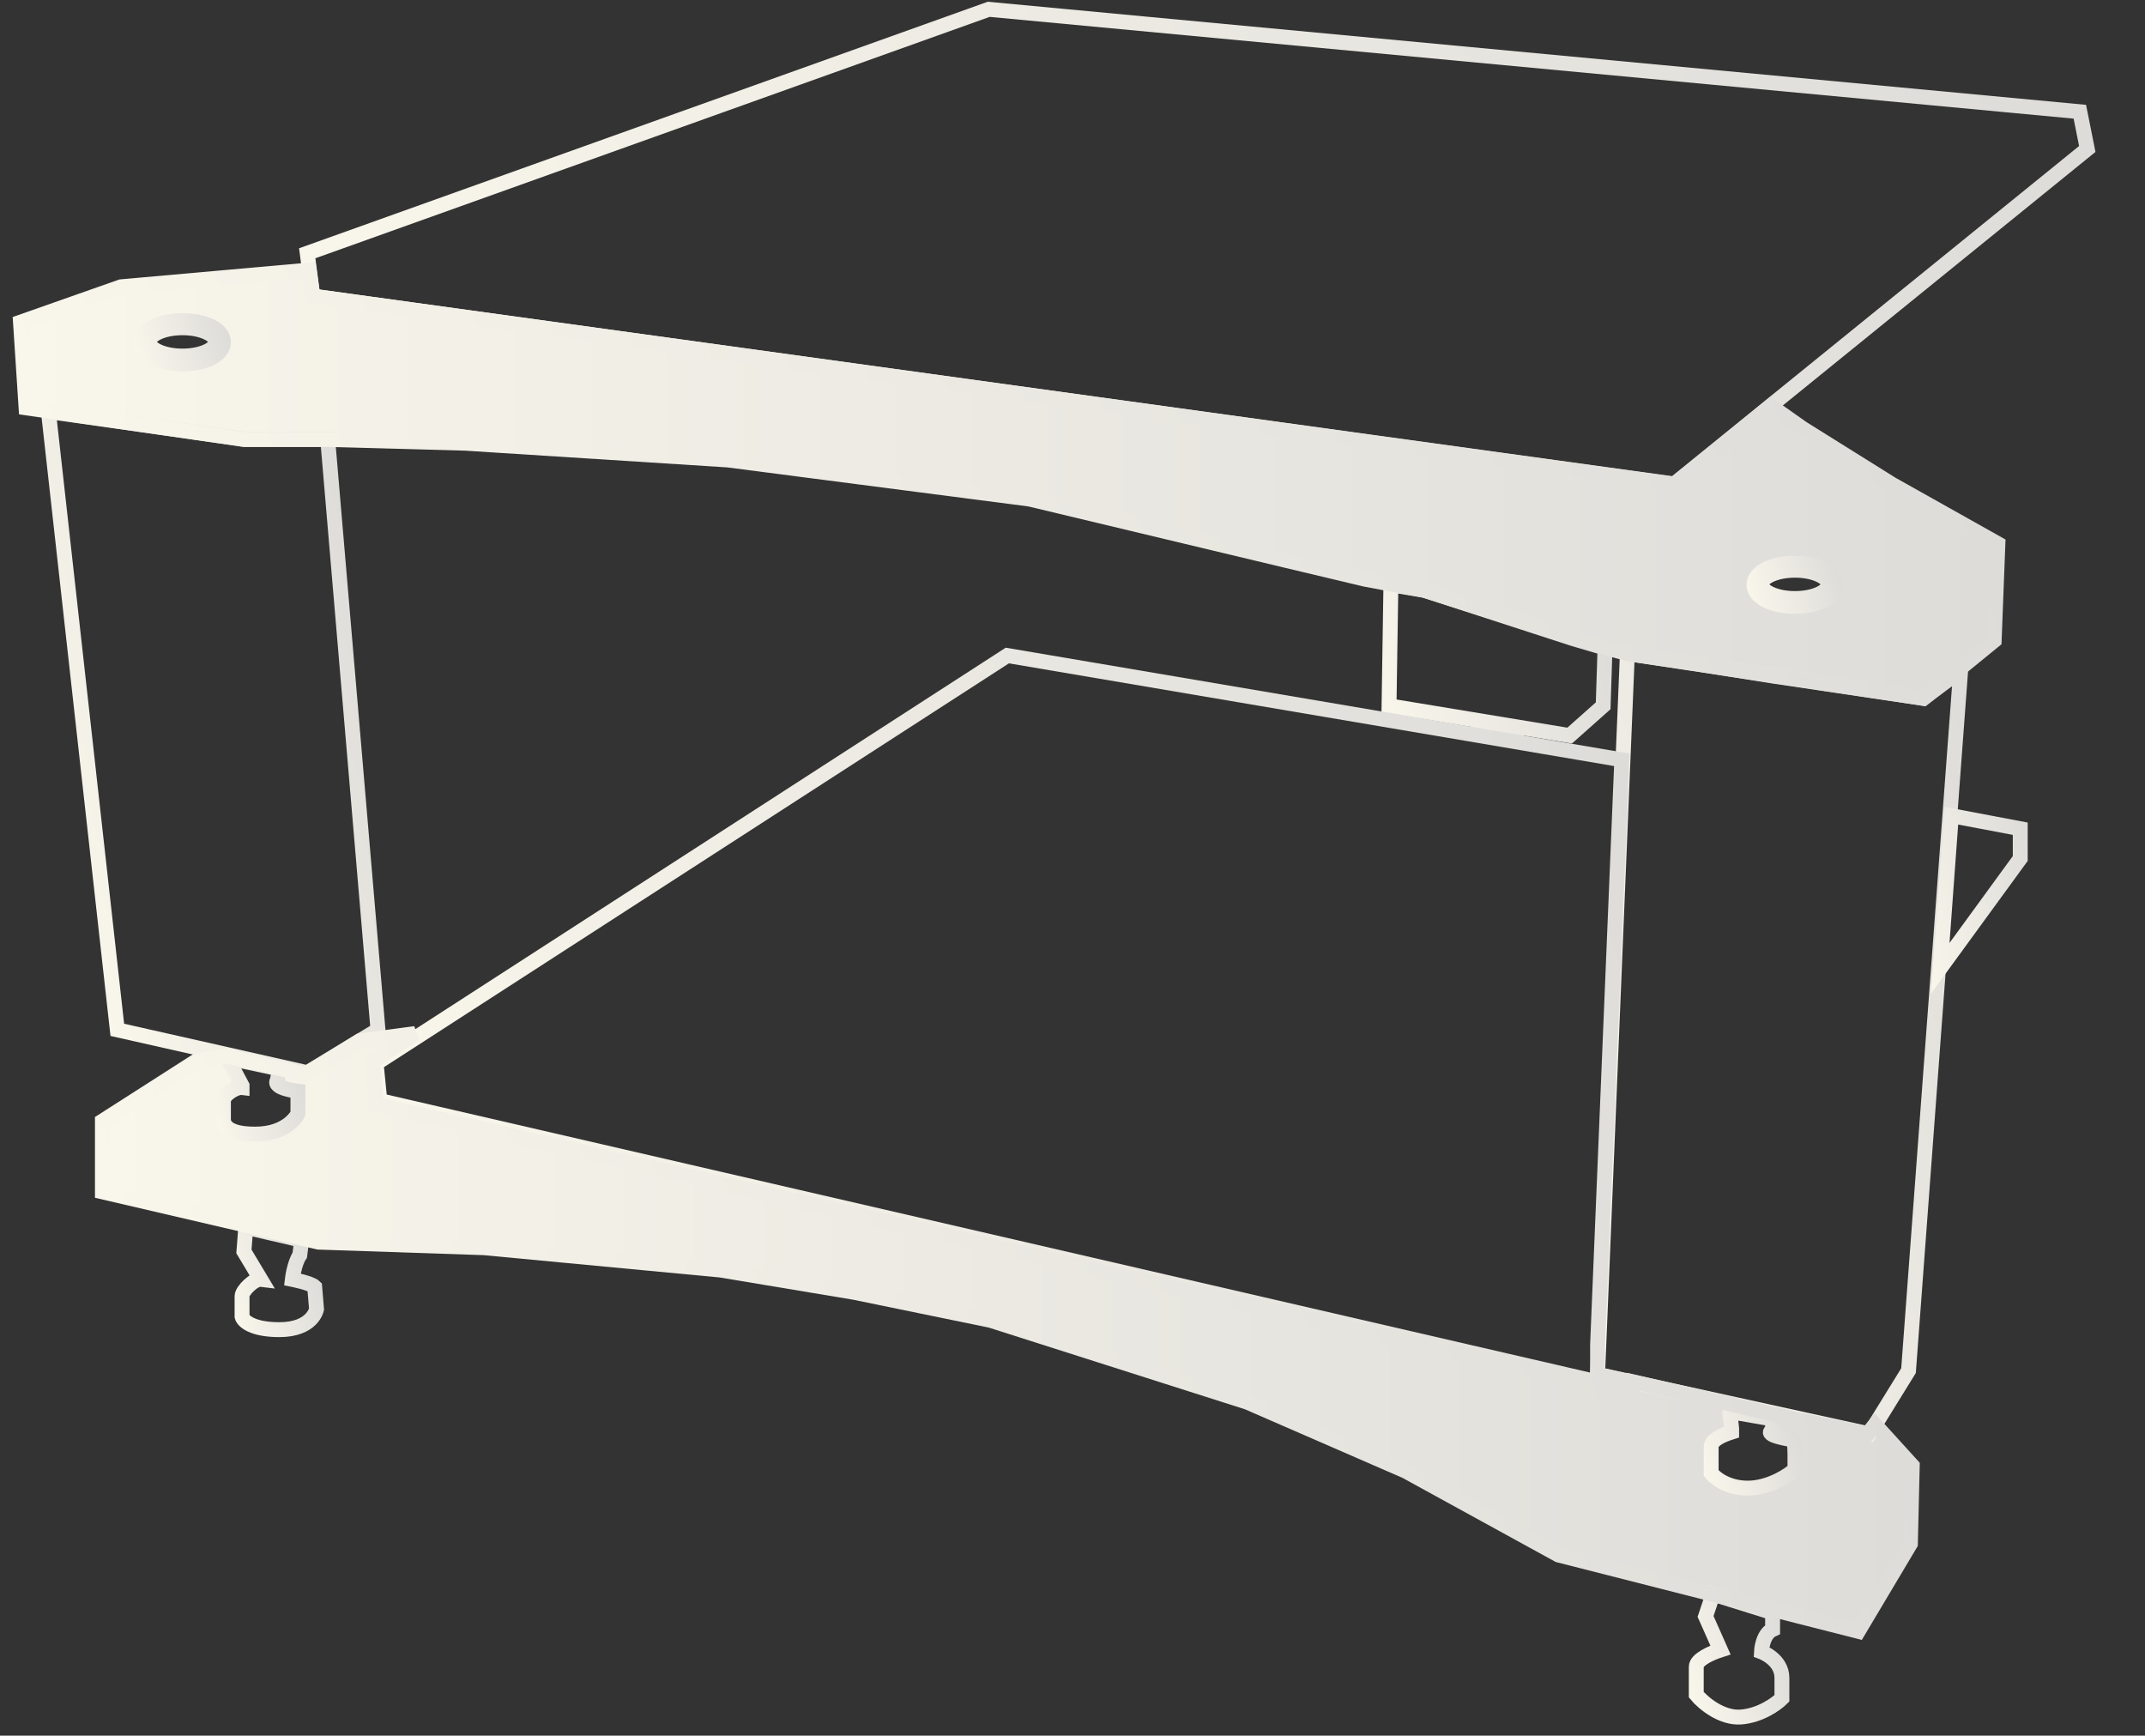 <?xml version="1.0" encoding="utf-8"?>
<!-- Generator: Adobe Illustrator 23.0.3, SVG Export Plug-In . SVG Version: 6.00 Build 0)  -->
<svg version="1.1" id="Слой_1" xmlns="http://www.w3.org/2000/svg" xmlns:xlink="http://www.w3.org/1999/xlink" x="0px" y="0px"
	 width="576px" height="466px" viewBox="0 0 576 466" style="enable-background:new 0 0 576 466;" xml:space="preserve">
<rect x="0" y="0" width="576" height="466" fill="#333333" stroke="none"/>
<style type="text/css">
	.st0{display:none;}
	.st1{display:inline;fill:url(#SVGID_1_);}
	.st2{display:inline;fill:url(#SVGID_2_);}
	.st3{display:inline;fill:url(#SVGID_3_);}
	.st4{display:inline;fill:url(#SVGID_4_);}
	.st5{display:inline;fill:url(#SVGID_5_);}
	.st6{display:inline;fill:url(#SVGID_6_);}
	.st7{fill:url(#SVGID_7_);}
	.st8{fill:url(#SVGID_8_);}
	.st9{fill:none;stroke:url(#SVGID_9_);stroke-width:4;}
	.st10{fill:none;stroke:url(#SVGID_10_);stroke-width:4;}
	.st11{fill:none;stroke:url(#SVGID_11_);stroke-width:4;}
	.st12{fill:none;stroke:url(#SVGID_12_);stroke-width:4;}
	.st13{fill:none;stroke:url(#SVGID_13_);stroke-width:4;}
	.st14{fill:none;stroke:url(#SVGID_14_);stroke-width:4;}
	.st15{fill:none;stroke:url(#SVGID_15_);stroke-width:4;}
	.st16{fill:none;stroke:url(#SVGID_16_);stroke-width:4;}
	.st17{fill:none;stroke:url(#SVGID_17_);stroke-width:4;}
	.st18{fill:none;stroke:url(#SVGID_18_);stroke-width:4;}
	.st19{fill:none;stroke:url(#SVGID_19_);stroke-width:4;}
	.st20{fill:none;stroke:url(#SVGID_20_);stroke-width:4;}
	.st21{fill:none;stroke:url(#SVGID_21_);stroke-width:4;}
	.st22{fill:none;stroke:url(#SVGID_22_);stroke-width:4;}
	.st23{fill:none;stroke:url(#SVGID_23_);stroke-width:4;}
</style>
<g class="st0">
	
		<linearGradient id="SVGID_1_" gradientUnits="userSpaceOnUse" x1="75" y1="484.5" x2="75" y2="456.793" gradientTransform="matrix(1 0 0 -1 0 814)">
		<stop  offset="0" style="stop-color:#EFE4C0"/>
		<stop  offset="0.623" style="stop-color:#EAD99F"/>
		<stop  offset="0.997" style="stop-color:#A85D34"/>
	</linearGradient>
	<path class="st1" d="M66,329.5l-0.5,6.5l4.5,7.5l-4.5,3.2l-0.5,6.8c0,0,1.7,3.9,9.8,3.7C83,357,85,351.5,85,351.5l-0.5-6l-6.8-2.3
		l2.3-7l0.7-3.9L66,329.5z"/>
	
		<linearGradient id="SVGID_2_" gradientUnits="userSpaceOnUse" x1="429.394" y1="298.7" x2="429.394" y2="268.118" gradientTransform="matrix(0.979 0.204 0.204 -0.979 -10.335 634.729)">
		<stop  offset="0" style="stop-color:#EFE4C0"/>
		<stop  offset="0.623" style="stop-color:#EAD99F"/>
		<stop  offset="0.997" style="stop-color:#A85D34"/>
	</linearGradient>
	<path class="st2" d="M461,428l-3,6l4.4,9.5l-6.9,3.3l0.3,6.5c0,0-0.1,5.1,8.4,6.6c8.6,1.5,13.6-3.5,13.6-3.5l0.1-8.9l-5.5-4
		l3.3-5.8l0.6-4.4L461,428z"/>
	
		<linearGradient id="SVGID_3_" gradientUnits="userSpaceOnUse" x1="470.75" y1="434.5" x2="470.75" y2="414.448" gradientTransform="matrix(1 0 0 -1 0 814)">
		<stop  offset="0" style="stop-color:#EFE4C0"/>
		<stop  offset="0.623" style="stop-color:#EAD99F"/>
		<stop  offset="0.997" style="stop-color:#A85D34"/>
	</linearGradient>
	<path class="st3" d="M464.6,379.5l0.4,4.6l-5.5,3.1v8.3c0,0,2,3.8,9.5,4s13-5,13-5l-0.7-8l-6.4-1.5l1.1-4L464.6,379.5z"/>
	
		<linearGradient id="SVGID_4_" gradientUnits="userSpaceOnUse" x1="70" y1="530.332" x2="70" y2="509.453" gradientTransform="matrix(1 0 0 -1 0 814)">
		<stop  offset="0" style="stop-color:#EFE4C0"/>
		<stop  offset="0.623" style="stop-color:#EAD99F"/>
		<stop  offset="0.997" style="stop-color:#A85D34"/>
	</linearGradient>
	<path class="st4" d="M61.2,283.7L65,292l-5,2.5l0.1,6.8c0,0,2.5,3.8,9.6,3.3s10.3-5.8,10.3-5.8l-0.3-6.2c0,0-5,0.4-5.2-1.8
		S75,287,75,287L61.2,283.7z"/>
	
		<linearGradient id="SVGID_5_" gradientUnits="userSpaceOnUse" x1="481.8" y1="662.2" x2="481.8" y2="652.36" gradientTransform="matrix(1 0 0 -1 0 814)">
		<stop  offset="0" style="stop-color:#EFE4C0"/>
		<stop  offset="0.623" style="stop-color:#EAD99F"/>
		<stop  offset="0.997" style="stop-color:#A85D34"/>
	</linearGradient>
	<path class="st5" d="M482,151.8c0,0-10.4,0.7-10.4,5.1s10.4,4.7,10.4,4.7s10-0.6,10-4.9C492,152.4,482,151.8,482,151.8z"/>
	
		<linearGradient id="SVGID_6_" gradientUnits="userSpaceOnUse" x1="49" y1="727.05" x2="49" y2="717.21" gradientTransform="matrix(1 0 0 -1 0 814)">
		<stop  offset="0" style="stop-color:#EFE4C0"/>
		<stop  offset="0.623" style="stop-color:#EAD99F"/>
		<stop  offset="0.997" style="stop-color:#A85D34"/>
	</linearGradient>
	<path class="st6" d="M49.2,86.9c0,0-10.4,0.7-10.4,5.1s10.4,4.7,10.4,4.7s10-0.6,10-4.9S49.2,86.9,49.2,86.9z"/>
</g>
<g id="Слой_3">
	<linearGradient id="SVGID_7_" gradientUnits="userSpaceOnUse" x1="5.5" y1="130" x2="536.5" y2="130">
		<stop  offset="0" style="stop-color:#F9F6EB"/>
		<stop  offset="1" style="stop-color:#DDDCD9"/>
	</linearGradient>
	<path class="st7" d="M475.5,109L450,130L84,79.5l-1-7L32.5,77l-27,9.5l1.5,23l59,8.5c0,0,131.2,1.1,210.5,16s163.9,42,163.9,42
		l76.1,11.5l19-15.5l1-26L475.5,109z M49.2,95.9c0,0-10.4-0.4-10.4-4.7s10.4-5.1,10.4-5.1s10,0.6,10,4.9S49.2,95.9,49.2,95.9z
		 M482,160.8c0,0-10.4-0.4-10.4-4.7S482,151,482,151s10,0.6,10,4.9C492,160.2,482,160.8,482,160.8z"/>
	<linearGradient id="SVGID_8_" gradientUnits="userSpaceOnUse" x1="27.5" y1="358.25" x2="513.5" y2="358.25">
		<stop  offset="0" style="stop-color:#F9F6EB"/>
		<stop  offset="1" style="stop-color:#DDDCD9"/>
	</linearGradient>
	<path class="st8" d="M110,278.5l-13.5,1l-14,8.5l-7.5-1l-0.5,3.7l5.2,1.8l0.3,6.2c0,0-1.3,6.1-10.3,5.8s-9.6-3.3-9.6-3.3l-0.1-6.8
		l5-2.5l-3.8-8.3l-7.6,1.1L27.5,301v19l58,13.5c0,0,77.8,2.1,115.3,8.7s84.2,13.9,163.4,47c53.4,27.8,55.4,28.6,55.4,28.6L499,438
		l14-23.5l0.5-21l-10-11l-1.3,2.1l-25.3-5.1l-0.8,5.5l5.3,1.5l0.7,8l-7.4,4.3c0,0-8.9,1.3-12-1s-4.4-4.1-3.1-10.6
		c5.5-3.1,6.7-4.7,5.1-7.7c-0.3-2.8-5.1-3.7-5.1-3.7l-22-5v3l-336.6-78v-11.5L110,278.5z"/>
</g>
<g>
	<g>
		
			<linearGradient id="SVGID_9_" gradientUnits="userSpaceOnUse" x1="396.1" y1="85.717" x2="410.717" y2="80.918" gradientTransform="matrix(1 0 0 1 0 112)">
			<stop  offset="0" style="stop-color:#F9F6EB"/>
			<stop  offset="1" style="stop-color:#DDDCD9"/>
		</linearGradient>
		<path class="st9" d="M398,197l-1-3l11,1.5l-1.5,3L398,197z"/>
		
			<linearGradient id="SVGID_10_" gradientUnits="userSpaceOnUse" x1="60.586" y1="234.477" x2="85.457" y2="226.311" gradientTransform="matrix(1 0 0 1 0 112)">
			<stop  offset="0" style="stop-color:#F9F6EB"/>
			<stop  offset="1" style="stop-color:#DDDCD9"/>
		</linearGradient>
		<path class="st10" d="M65.5,336l0.5-6.5l15,3.5l-0.5,4c-1.5,2.2-2,6.5-2,6.5s5,1,6,2l0.5,6c0,0-1,5.5-10,5.5
			c-7.2,0-9.7-2.3-10-3.5V348c0-1.5,3.3-4.7,5-4.5L65.5,336z"/>
		
			<linearGradient id="SVGID_11_" gradientUnits="userSpaceOnUse" x1="56.399" y1="184.483" x2="81.07" y2="176.382" gradientTransform="matrix(1 0 0 1 0 112)">
			<stop  offset="0" style="stop-color:#F9F6EB"/>
			<stop  offset="1" style="stop-color:#DDDCD9"/>
		</linearGradient>
		<path class="st11" d="M65,291.5l-4-7.5l14,3l-0.5,3c-1.5,2.2,5.5,3,5.5,3v6c0,0-2.5,5.5-11.5,5.5c-7.2,0-8.2-2.3-8.5-3.5v-5.5
			c0-1.5,3.3-3.7,5-3.5V291.5z"/>
		
			<linearGradient id="SVGID_12_" gradientUnits="userSpaceOnUse" x1="451.125" y1="336.48" x2="480.408" y2="326.864" gradientTransform="matrix(1 0 0 1 0 112)">
			<stop  offset="0" style="stop-color:#F9F6EB"/>
			<stop  offset="1" style="stop-color:#DDDCD9"/>
		</linearGradient>
		<path class="st12" d="M458,434l2-6l16,5v4.5c-2.8,1.3-3,6-3,6s5.5,2,5.5,7v5.5c-1.5,1.5-5.8,4.6-11,5s-10.2-3.8-12-6v-7.5
			c0-2,4.3-3.8,6.5-4.5L458,434z"/>
		
			<linearGradient id="SVGID_13_" gradientUnits="userSpaceOnUse" x1="456.325" y1="280.637" x2="482.776" y2="271.952" gradientTransform="matrix(1 0 0 1 0 112)">
			<stop  offset="0" style="stop-color:#F9F6EB"/>
			<stop  offset="1" style="stop-color:#DDDCD9"/>
		</linearGradient>
		<path class="st13" d="M465,383.5l-0.5-4.5l11.5,2v3c-2.8,1.3,5,2.5,5,2.5s1-1,1,4v4c-1.5,1.5-6.3,4.6-11.5,5s-9.2-1.8-11-4v-7
			c0-2,3.3-3.3,5.5-4V383.5z"/>
		
			<linearGradient id="SVGID_14_" gradientUnits="userSpaceOnUse" x1="404.243" y1="189.494" x2="553.965" y2="140.334" gradientTransform="matrix(1 0 0 1 0 112)">
			<stop  offset="0" style="stop-color:#F9F6EB"/>
			<stop  offset="1" style="stop-color:#DDDCD9"/>
		</linearGradient>
		<path class="st14" d="M502,385l-73-16l8-193.5l79.5,12l10-7.5l-14,188L502,385z"/>
		
			<linearGradient id="SVGID_15_" gradientUnits="userSpaceOnUse" x1="369.324" y1="74.167" x2="430.893" y2="53.951" gradientTransform="matrix(1 0 0 1 0 112)">
			<stop  offset="0" style="stop-color:#F9F6EB"/>
			<stop  offset="1" style="stop-color:#DDDCD9"/>
		</linearGradient>
		<path class="st15" d="M373,189.5l0.5-32.5l9,1.5l40,13l8.5,2.5l-0.5,15.5l-9,8L373,189.5z"/>
		
			<linearGradient id="SVGID_16_" gradientUnits="userSpaceOnUse" x1="7.923" y1="99.904" x2="110.29" y2="66.292" gradientTransform="matrix(1 0 0 1 0 112)">
			<stop  offset="0" style="stop-color:#F9F6EB"/>
			<stop  offset="1" style="stop-color:#DDDCD9"/>
		</linearGradient>
		<path class="st16" d="M82.5,288l-51-11.5L13,110.5l53,7.5h22l13.5,158.5L82.5,288z"/>
		
			<linearGradient id="SVGID_17_" gradientUnits="userSpaceOnUse" x1="104.579" y1="37.384" x2="551.765" y2="-109.449" gradientTransform="matrix(1 0 0 1 0 112)">
			<stop  offset="0" style="stop-color:#F9F6EB"/>
			<stop  offset="1" style="stop-color:#DDDCD9"/>
		</linearGradient>
		<path class="st17" d="M82.5,68L84,79.5L449.5,130l111-90l-2-10l-293-27.5L82.5,68z"/>
		
			<linearGradient id="SVGID_18_" gradientUnits="userSpaceOnUse" x1="118.288" y1="240.359" x2="450.968" y2="131.124" gradientTransform="matrix(1 0 0 1 0 112)">
			<stop  offset="0" style="stop-color:#F9F6EB"/>
			<stop  offset="1" style="stop-color:#DDDCD9"/>
		</linearGradient>
		<path class="st18" d="M101,285.5l1,10L437.5,373v-2l-8.5-2v-8l6.5-157l-165-28L101,285.5z"/>
		
			<linearGradient id="SVGID_19_" gradientUnits="userSpaceOnUse" x1="511.232" y1="132.714" x2="548.337" y2="120.53" gradientTransform="matrix(1 0 0 1 0 112)">
			<stop  offset="0" style="stop-color:#F9F6EB"/>
			<stop  offset="1" style="stop-color:#DDDCD9"/>
		</linearGradient>
		<path class="st19" d="M542.5,230.5L521,260l3-41l18.5,3.5V230.5z"/>
		
			<linearGradient id="SVGID_20_" gradientUnits="userSpaceOnUse" x1="37.58" y1="98.136" x2="509.14" y2="-56.7" gradientTransform="matrix(1 0 0 1 0 112)">
			<stop  offset="0" style="stop-color:#F9F6EB"/>
			<stop  offset="1" style="stop-color:#DDDCD9"/>
		</linearGradient>
		<path class="st20" d="M7,109.5l-1.5-23l27-9.5L83,72.5l1,7L450,130l25.5-21l8.5,6l24,15l28.5,16l-1,26l-19,15.5l-40.5-6l-22-3.5
			l-17-2.5l-5.5-1.5l-49-15.5l-16-3l-21-5l-69-16.5l-81-10.5L125,119l-36.5-1h-23L7,109.5z"/>
		
			<linearGradient id="SVGID_21_" gradientUnits="userSpaceOnUse" x1="61.755" y1="320.005" x2="482.994" y2="181.692" gradientTransform="matrix(1 0 0 1 0 112)">
			<stop  offset="0" style="stop-color:#F9F6EB"/>
			<stop  offset="1" style="stop-color:#DDDCD9"/>
		</linearGradient>
		<path class="st21" d="M27.5,320v-19l25-16l8-1.5l21.5,5l14.5-9l15-2L100,285l1,11.5L438,374l0.5-3l43.5,10l19.5,4l2-2.5l10,11
			l-0.5,21L499,438l-80.5-20.5l-41-22.5L335,376.5l-69-22l-36.5-7.5l-36-6l-63.5-6l-44.5-1.5L27.5,320z"/>
		
			<linearGradient id="SVGID_22_" gradientUnits="userSpaceOnUse" x1="37.007" y1="329.838" x2="61.001" y2="321.96" gradientTransform="matrix(1 0 0 1 0 -234)">
			<stop  offset="0" style="stop-color:#F9F6EB"/>
			<stop  offset="1" style="stop-color:#DDDCD9"/>
		</linearGradient>
		<path class="st22" d="M49,86.1c-6.3,0-11,2.5-11,5.8s4.7,5.8,11,5.8s11-2.5,11-5.8C60,88.5,55.3,86.1,49,86.1z M49,95.6
			c-5.3,0-9-2-9-3.8s3.7-3.8,9-3.8s9,2,9,3.8S54.3,95.6,49,95.6z"/>
		
			<linearGradient id="SVGID_23_" gradientUnits="userSpaceOnUse" x1="470.007" y1="394.938" x2="494.001" y2="387.06" gradientTransform="matrix(1 0 0 1 0 -234)">
			<stop  offset="0" style="stop-color:#F9F6EB"/>
			<stop  offset="1" style="stop-color:#DDDCD9"/>
		</linearGradient>
		<path class="st23" d="M482,151.2c-6.3,0-11,2.5-11,5.8s4.7,5.8,11,5.8s11-2.5,11-5.8C493,153.6,488.3,151.2,482,151.2z M482,160.7
			c-5.3,0-9-2-9-3.8s3.7-3.8,9-3.8s9,2,9,3.8S487.3,160.7,482,160.7z"/>
	</g>
</g>
</svg>
